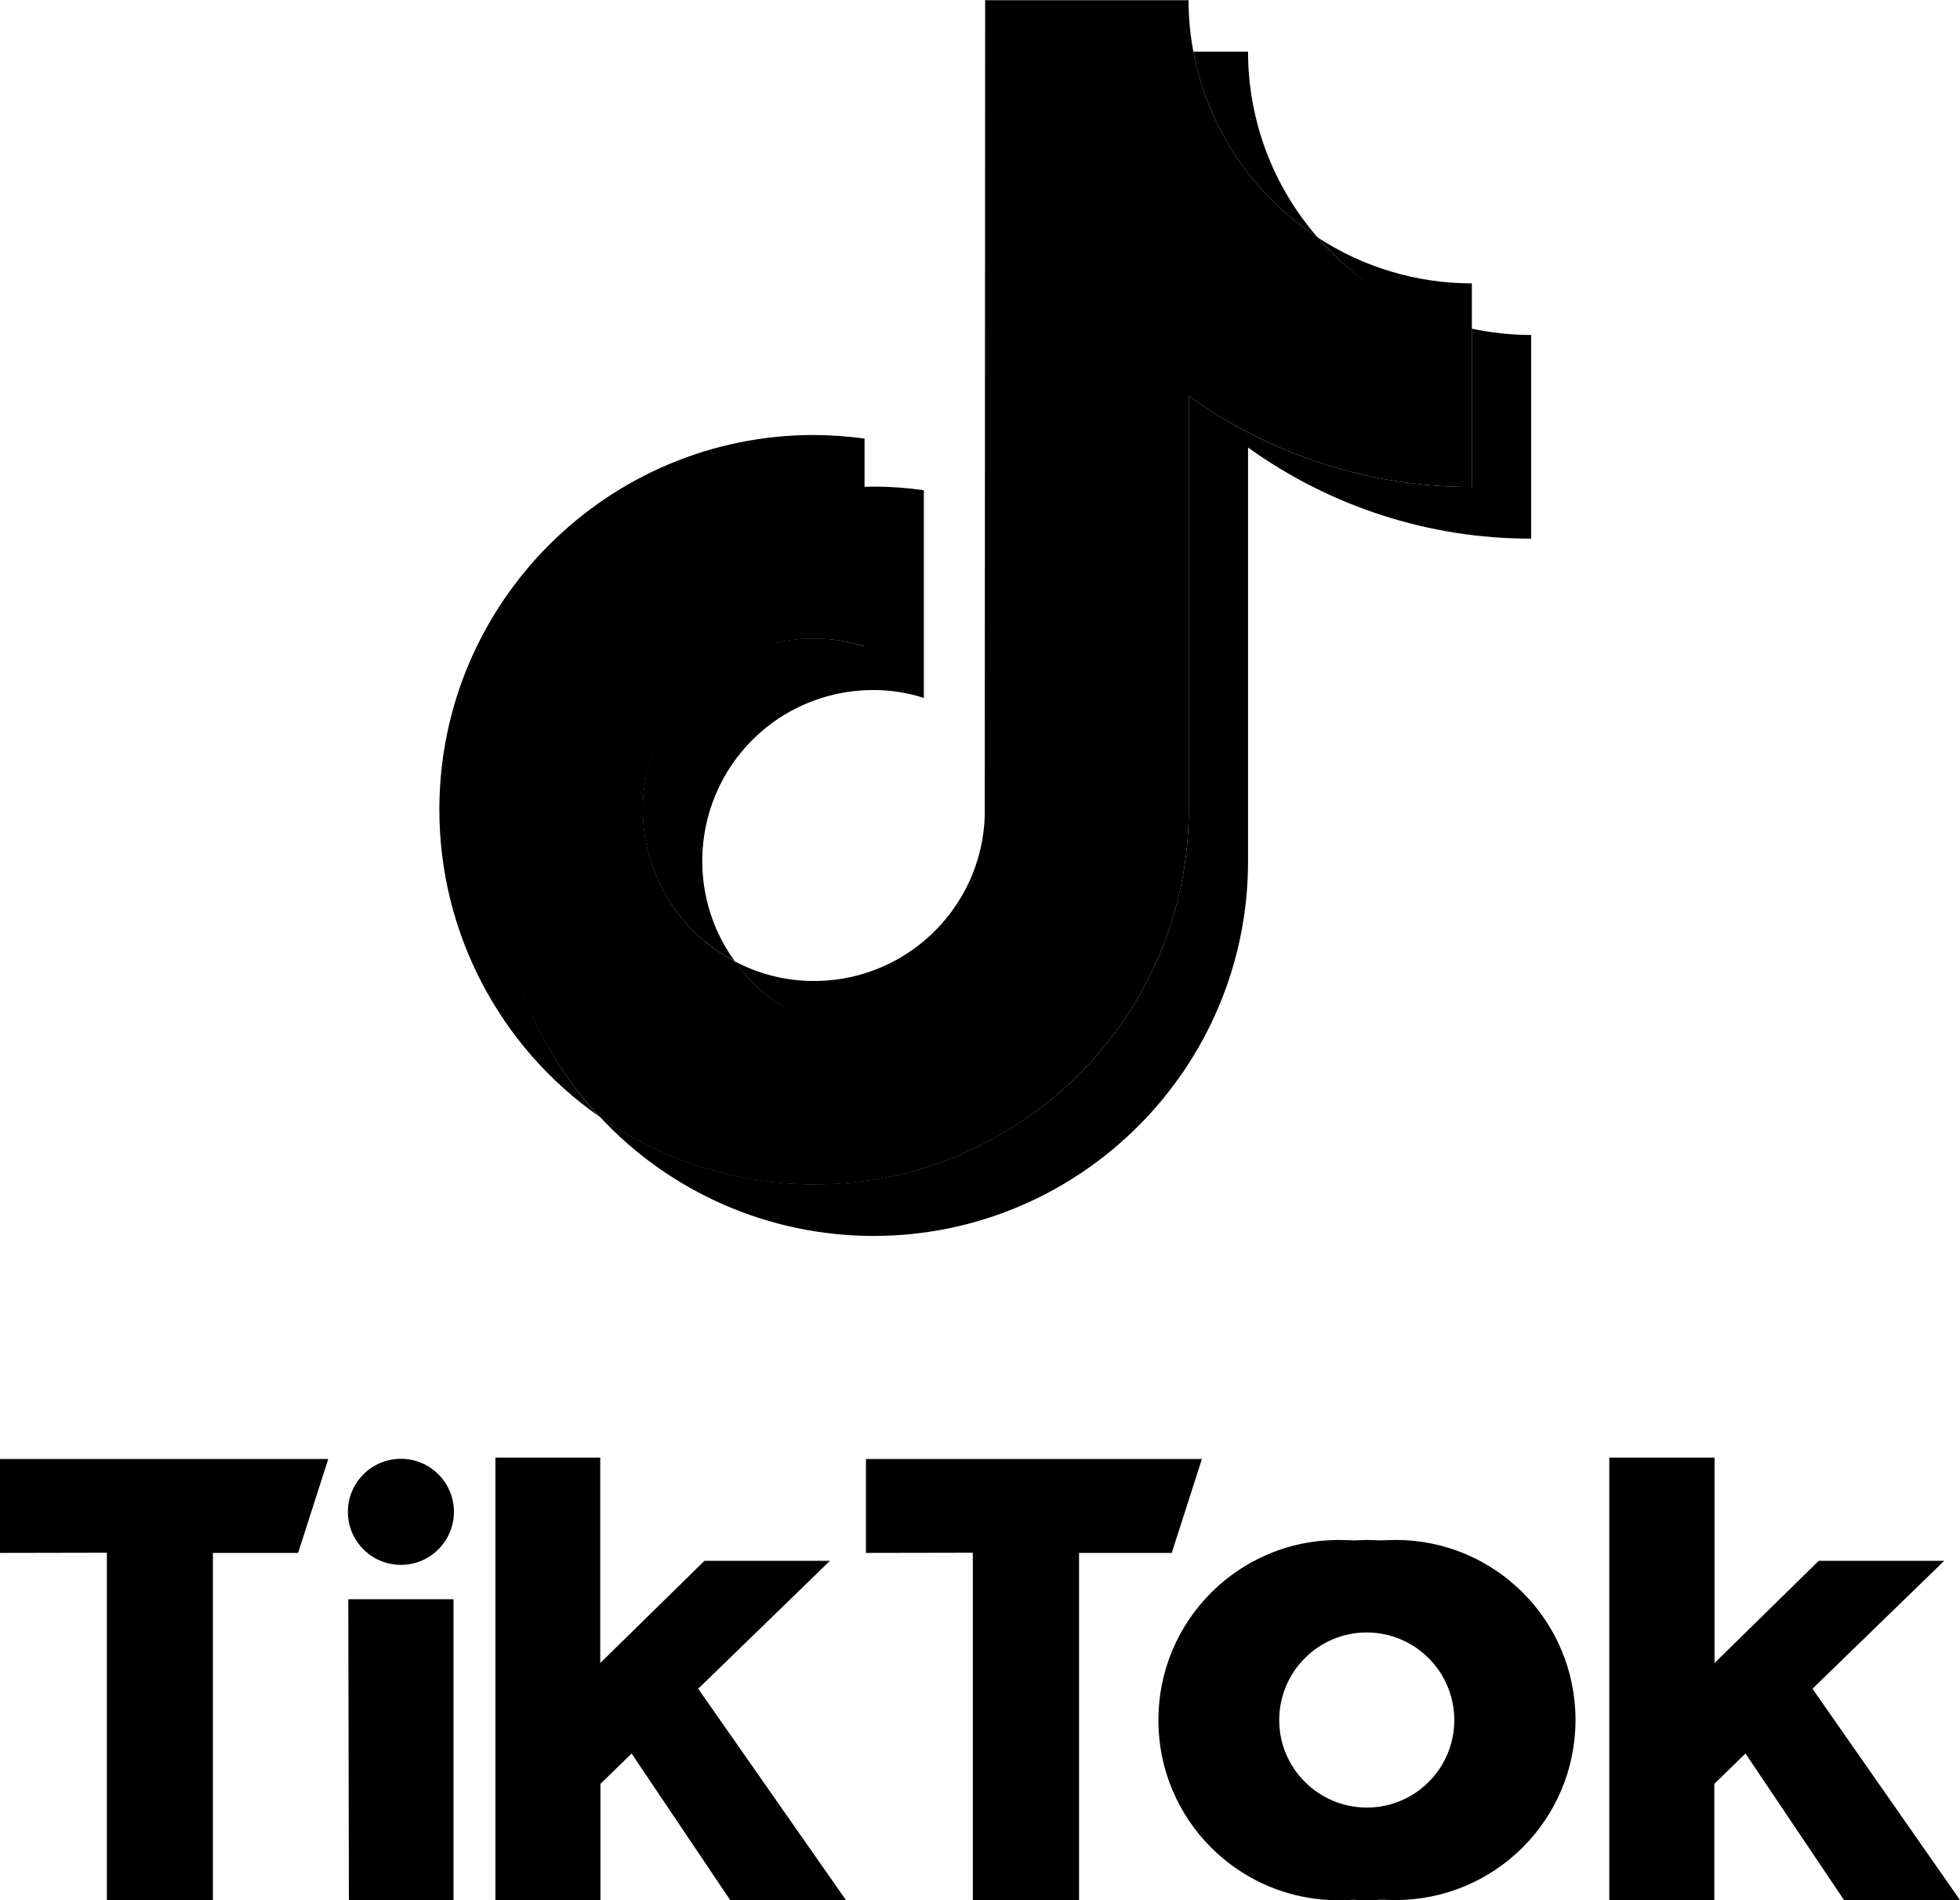 <?xml version="1.0" encoding="UTF-8" standalone="no"?><svg xmlns="http://www.w3.org/2000/svg" xmlns:xlink="http://www.w3.org/1999/xlink" fill="#000000" viewBox="0 0 968.5 938.8"><g><path d="M427.2,241.1v-24.4c-8.3-1.2-16.6-1.7-25-1.8c-102.1,0-185.1,83-185.1,185.1c0,60.4,29.5,117,79,151.6 c-30.8-33.1-49.1-77.4-49.1-126.1C246.9,325.2,327,243.2,427.2,241.1z" fill="#000000"/><path d="M431.6,510.7c45.5,0,83.3-36.8,85-82l0.1-402.5l73-0.6c-1.6-8.4-2.4-17-2.4-25.5H486.8l-0.2,403.1 c-1.6,46.6-40.7,83-87.2,81.4c-12.7-0.4-25.1-3.7-36.4-9.7C378.4,496.1,403.3,510.7,431.6,510.7z" fill="#000000"/><path d="M727.3,163.1V140c-27.1,0-53.6-7.9-76.2-22.7C670.7,139.8,697.2,156.6,727.3,163.1z" fill="#000000"/><path d="M651.1,117.3c-22.2-25.4-34.4-58-34.4-91.8h-27C596.8,63.2,619,96.4,651.1,117.3z" fill="#000000"/><path d="M402.2,315.4c-46.7-0.1-84.6,37.7-84.6,84.4c0,31.5,17.5,60.5,45.4,75c-27.3-37.8-18.8-90.5,18.9-117.9 c14.4-10.4,31.8-16,49.6-16c8.5,0,16.9,1.3,25,3.9V242.2c-8.3-1.2-16.6-1.8-25-1.8c-1.5,0-2.9,0.1-4.4,0.1v78.9 C419.1,316.8,410.7,315.4,402.2,315.4z" fill="#000000"/><path d="M727.3,162.4v78.2c-50.2,0.1-99.2-15.7-139.9-45V400c0,102.1-83.1,185.1-185.1,185.1c-38,0-75-11.7-106.1-33.6 c34.9,37.7,84,59.1,135.4,59.1c102.1,0,185.1-83,185.1-185.1V221.1c40.8,29.3,89.7,45.1,139.9,45V165.5 C746.8,165.5,737,164.4,727.3,162.4z" fill="#000000"/><path d="M587.4,400V195.6c40.8,29.3,89.7,45.1,139.9,45v-78.2c-29.6-6.4-56.4-22.2-76.2-45.1c-32.1-20.9-54.3-54.1-61.4-91.8h-73.6 L516,428.7c-1.6,46.6-40.7,83-87.3,81.4c-26.2-0.9-50.4-13.9-65.6-35.2c-41.4-21.6-57.4-72.7-35.8-114c14.6-27.9,43.5-45.5,75-45.4 c8.5,0,16.9,1.3,25,3.9v-78.9c-100.1,2.3-180.8,84.4-180.8,185c0,46.8,17.7,91.9,49.7,126.1c31.1,21.9,68.1,33.6,106.1,33.6 C504.3,585.1,587.4,502.1,587.4,400z"/><path d="M0,720.8h162.2l-14.9,46.4h-42.1v171.6H52.8V767.1L0,767.2L0,720.8z"/><path d="M427.9,720.8h166L579,767.2h-45.8v171.6h-52.5V767.1l-52.8,0.1L427.9,720.8z"/><path d="M172.1 790.1L224.1 790.1 224.1 938.7 172.4 938.7z"/><path d="M244.7,720.1h51.9v101.5l51.5-50.5h62L345,834.3l73,104.4h-57.2l-48.7-72.4l-15.4,15v57.4h-51.9V720.1z"/><path d="M795.2,720.1h52v101.5l51.5-50.5h62l-65.1,63.2l72.9,104.4h-57.3l-48.7-72.4l-15.4,15v57.4h-51.9V720.1z"/><circle cx="198.1" cy="746.9" r="26.2"/><path d="M587.6,849.8c0-46.4,35.7-85,82-88.7c-2.3-0.2-5.8-0.3-8.2-0.3c-49.2,0-89,39.8-89,89s39.8,89,89,89 c2.3,0,5.9-0.1,8.2-0.3C623.3,934.8,587.6,896.2,587.6,849.8z" fill="#000000"/><path d="M689.5,760.8c-2.4,0-5.9,0.1-8.2,0.3c49,4.2,85.3,47.2,81.1,96.2c-3.7,43.2-37.9,77.5-81.1,81.1 c2.3,0.2,5.9,0.3,8.2,0.3c49.2,0,89-39.8,89-89S738.6,760.7,689.5,760.8L689.5,760.8z" fill="#000000"/><path d="M675.4,760.8c-49.2,0-89,39.8-89,89s39.8,89,89,89s89-39.8,89-89S724.6,760.8,675.4,760.8L675.4,760.8z M675.4,893 c-23.9,0-43.3-19.4-43.3-43.2c0-23.9,19.4-43.3,43.2-43.3c23.9,0,43.3,19.4,43.3,43.2c0,0,0,0,0,0C718.7,873.6,699.3,893,675.4,893 z"/></g></svg>